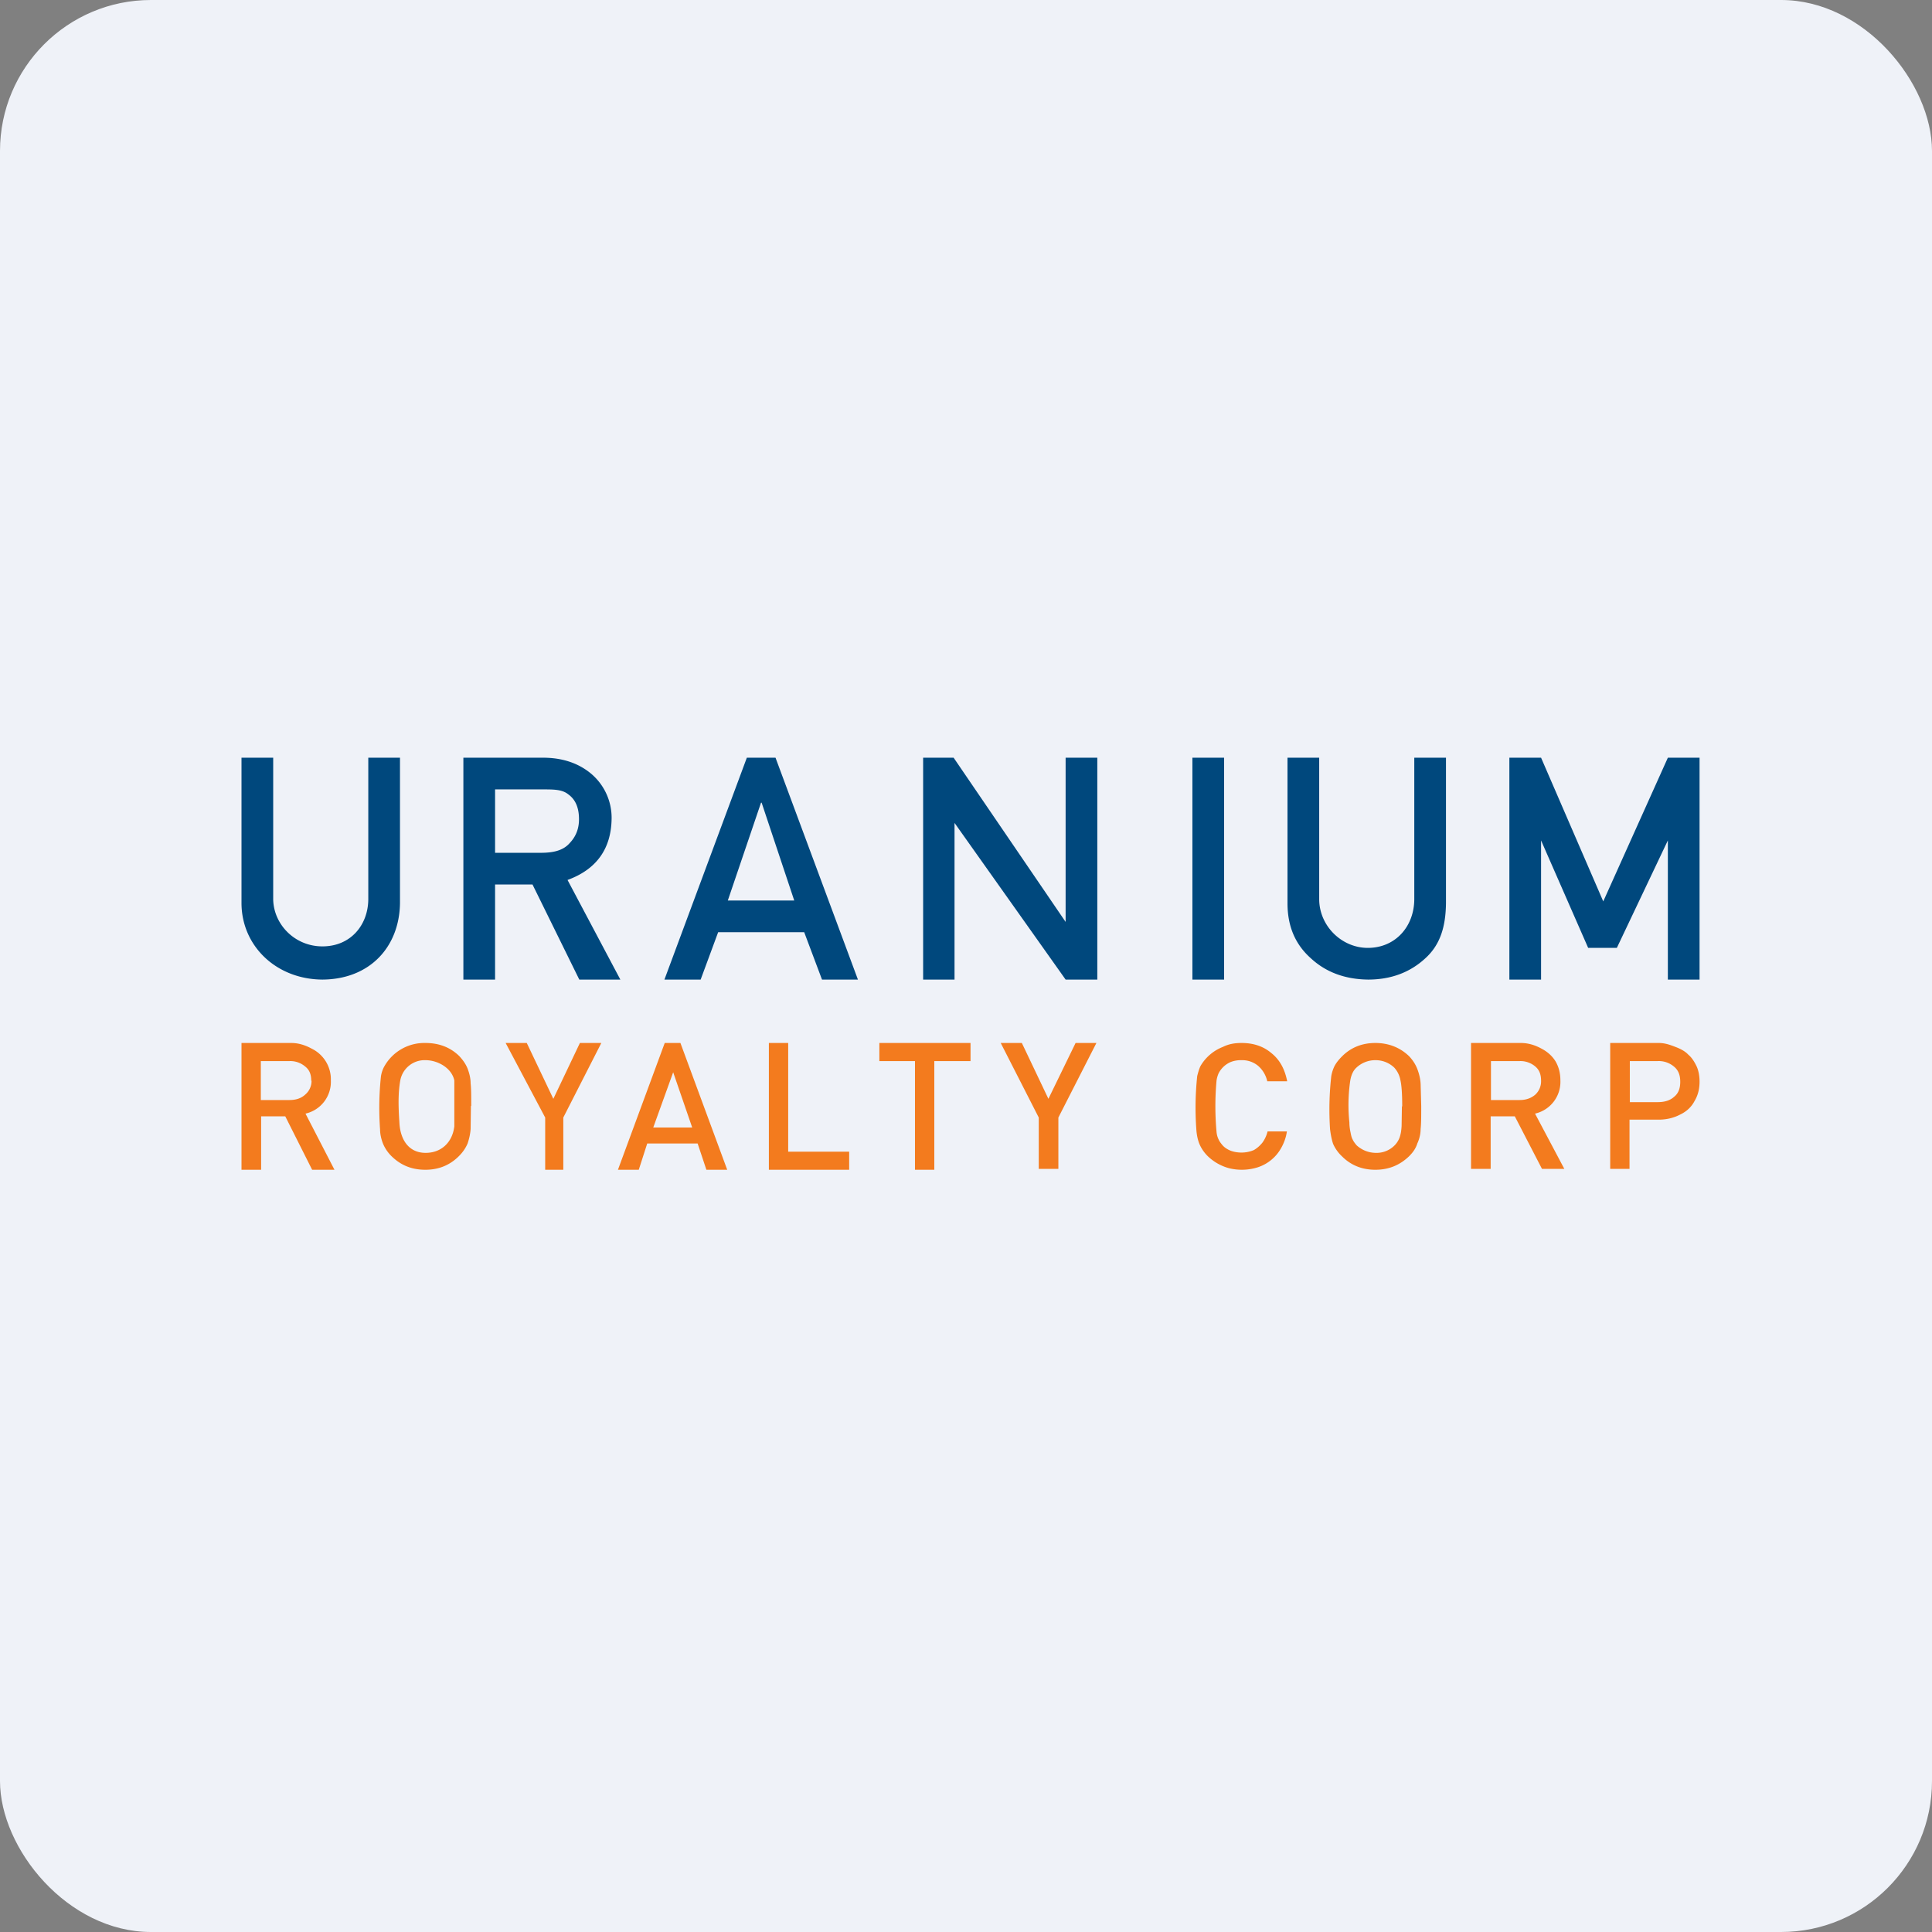 <!-- by FastBull --><svg xmlns="http://www.w3.org/2000/svg" width="64" height="64" viewBox="0 0 64 64"><rect x="0" y="0" width="64" height="64" fill="#808080" stroke="none"/><rect x="0" y="0" width="64" height="64" rx="5" ry="5" fill="#eff2f8" /><path fill="#eff2f8" d="M 2.75,2 L 61.55,2 L 61.55,60.80 L 2.75,60.80 L 2.75,2" /><path d="M 9.05,25.10 L 8,25.10 L 8,29.93 C 8.01,31.34 9.15,32.44 10.68,32.45 C 12.26,32.44 13.23,31.36 13.25,29.92 L 13.25,25.10 L 12.20,25.10 L 12.20,29.80 C 12.19,30.64 11.62,31.35 10.68,31.35 C 9.77,31.35 9.07,30.63 9.05,29.80 L 9.05,25.10 M 17.91,28.25 L 16.40,28.25 L 16.40,26.15 L 17.98,26.15 C 18.34,26.15 18.62,26.15 18.82,26.31 C 19.06,26.48 19.18,26.75 19.18,27.14 C 19.18,27.45 19.08,27.71 18.87,27.93 C 18.66,28.17 18.34,28.25 17.92,28.25 L 17.91,28.25 M 17.99,25.10 L 15.35,25.10 L 15.35,32.45 L 16.40,32.45 L 16.40,29.30 L 17.64,29.30 L 19.19,32.45 L 20.55,32.45 L 18.80,29.15 C 19.76,28.80 20.24,28.12 20.26,27.14 A 1.91,1.91 0 0,0 19.52,25.58 C 19.12,25.27 18.61,25.10 17.99,25.10 L 17.99,25.10 M 25.23,26.59 L 26.31,29.83 L 24.11,29.83 L 25.21,26.59 L 25.22,26.59 L 25.23,26.59 M 23.79,30.88 L 26.64,30.88 L 27.23,32.45 L 28.42,32.45 L 25.69,25.10 L 24.74,25.10 L 22.01,32.45 L 23.21,32.45 L 23.79,30.88 L 23.79,30.88 M 31.59,25.10 L 30.58,25.10 L 30.58,32.45 L 31.62,32.45 L 31.62,27.26 L 35.30,32.45 L 36.35,32.45 L 36.35,25.10 L 35.30,25.10 L 35.30,30.54 L 31.59,25.10 M 40.55,25.10 L 39.50,25.10 L 39.50,32.45 L 40.55,32.45 L 40.55,25.10 M 43.70,25.10 L 42.65,25.10 L 42.65,29.92 C 42.65,30.69 42.91,31.29 43.43,31.75 C 43.93,32.21 44.56,32.44 45.32,32.45 C 46.08,32.45 46.71,32.21 47.21,31.75 C 47.71,31.30 47.89,30.70 47.90,29.92 L 47.90,25.10 L 46.85,25.10 L 46.85,29.80 C 46.84,30.70 46.22,31.40 45.31,31.40 C 44.45,31.40 43.71,30.68 43.70,29.80 L 43.70,25.10 L 43.70,25.10 M 51.05,25.10 L 50,25.10 L 50,32.45 L 51.05,32.45 L 51.05,27.84 L 52.61,31.40 L 53.56,31.40 L 55.25,27.84 L 55.25,32.45 L 56.30,32.45 L 56.30,25.10 L 55.25,25.10 L 53.11,29.86 L 51.05,25.10" fill="#00487d" /><path d="M 11.09,38.75 L 10.34,38.75 L 9.45,36.98 L 8.65,36.98 L 8.65,38.75 L 8,38.75 L 8,34.55 L 9.65,34.55 C 9.90,34.55 10.13,34.63 10.33,34.74 A 1.13,1.13 0 0,1 10.96,35.79 A 1.08,1.08 0 0,1 10.12,36.89 L 11.08,38.75 L 11.09,38.75 M 10.31,35.80 C 10.31,35.59 10.25,35.44 10.11,35.33 A 0.76,0.76 0 0,0 9.59,35.15 L 8.64,35.15 L 8.64,36.44 L 9.59,36.44 C 9.81,36.44 9.98,36.38 10.11,36.26 A 0.59,0.59 0 0,0 10.32,35.80 L 10.31,35.80 M 15.60,36.64 L 15.59,37.40 C 15.58,37.56 15.54,37.73 15.49,37.88 C 15.42,38.04 15.33,38.17 15.20,38.30 C 14.90,38.60 14.53,38.75 14.09,38.75 C 13.64,38.75 13.28,38.60 12.98,38.31 A 1.26,1.26 0 0,1 12.69,37.89 C 12.63,37.74 12.59,37.57 12.59,37.41 A 9.89,9.89 0 0,1 12.62,35.65 C 12.64,35.53 12.68,35.41 12.74,35.31 A 1.52,1.52 0 0,1 14.09,34.55 C 14.54,34.55 14.91,34.69 15.21,34.98 C 15.34,35.12 15.43,35.25 15.49,35.40 C 15.55,35.56 15.59,35.72 15.59,35.89 C 15.61,36.06 15.61,36.31 15.61,36.63 L 15.60,36.64 M 15.05,35.79 C 14.96,35.37 14.49,35.12 14.10,35.12 A 0.82,0.82 0 0,0 13.26,35.79 C 13.18,36.24 13.20,36.72 13.23,37.17 C 13.25,37.71 13.51,38.19 14.10,38.19 C 14.63,38.19 14.99,37.83 15.05,37.31 L 15.05,35.79 L 15.05,35.79 M 19.92,34.55 L 18.66,37.02 L 18.66,38.75 L 18.06,38.75 L 18.06,37.02 L 16.75,34.55 L 17.45,34.55 L 18.33,36.40 L 19.21,34.55 L 19.92,34.55 L 19.92,34.55 M 24.09,38.75 L 23.40,38.75 L 23.11,37.88 L 21.44,37.88 L 21.16,38.75 L 20.47,38.75 L 22.02,34.55 L 22.54,34.55 L 24.09,38.75 M 22.93,37.35 L 22.30,35.52 L 21.64,37.35 L 22.93,37.35 M 28.13,38.75 L 25.47,38.75 L 25.47,34.55 L 26.11,34.55 L 26.11,38.15 L 28.13,38.15 L 28.13,38.75 M 32.15,35.15 L 30.95,35.15 L 30.95,38.75 L 30.31,38.75 L 30.31,35.15 L 29.13,35.15 L 29.13,34.55 L 32.15,34.55 L 32.15,35.15 M 36.32,34.55 L 35.06,37.02 L 35.06,38.72 L 34.41,38.72 L 34.41,37.02 L 33.15,34.55 L 33.85,34.55 L 34.73,36.40 L 35.63,34.55 L 36.32,34.55 L 36.32,34.55 M 42.63,37.48 C 42.60,37.69 42.53,37.87 42.44,38.03 A 1.37,1.37 0 0,1 41.66,38.67 A 1.76,1.76 0 0,1 40.72,38.70 A 1.62,1.62 0 0,1 40.02,38.31 A 1.26,1.26 0 0,1 39.73,37.89 C 39.67,37.74 39.64,37.57 39.63,37.41 A 9.90,9.90 0 0,1 39.66,35.64 C 39.69,35.53 39.72,35.41 39.77,35.31 A 1.48,1.48 0 0,1 40.51,34.68 C 40.71,34.58 40.91,34.55 41.13,34.55 C 41.52,34.55 41.85,34.66 42.11,34.88 C 42.39,35.10 42.56,35.41 42.64,35.82 L 41.98,35.82 A 0.95,0.95 0 0,0 41.68,35.31 A 0.82,0.82 0 0,0 41.13,35.12 A 0.93,0.93 0 0,0 40.77,35.18 A 0.81,0.81 0 0,0 40.37,35.55 A 0.95,0.95 0 0,0 40.30,35.79 A 9.39,9.39 0 0,0 40.30,37.50 C 40.31,37.61 40.34,37.69 40.37,37.75 C 40.39,37.80 40.44,37.87 40.50,37.94 C 40.57,38.02 40.67,38.08 40.77,38.12 C 40.88,38.16 41,38.18 41.13,38.18 C 41.27,38.18 41.41,38.15 41.53,38.10 C 41.64,38.04 41.74,37.95 41.82,37.85 A 1.05,1.05 0 0,0 41.99,37.48 L 42.63,37.48 L 42.63,37.48 M 47.08,36.64 C 47.08,36.98 47.08,37.23 47.06,37.40 C 47.06,37.56 47.02,37.73 46.95,37.88 C 46.90,38.04 46.81,38.17 46.68,38.30 C 46.37,38.60 46,38.75 45.56,38.75 C 45.12,38.75 44.75,38.60 44.46,38.31 A 1.27,1.27 0 0,1 44.16,37.89 C 44.11,37.74 44.08,37.57 44.06,37.41 A 9.90,9.90 0 0,1 44.10,35.65 C 44.12,35.53 44.16,35.41 44.21,35.31 C 44.27,35.20 44.35,35.10 44.46,34.99 C 44.75,34.70 45.12,34.55 45.56,34.55 C 46,34.55 46.38,34.70 46.68,34.99 C 46.81,35.13 46.89,35.26 46.95,35.41 C 47.01,35.57 47.05,35.73 47.06,35.90 L 47.08,36.64 L 47.08,36.64 M 46.45,36.65 C 46.45,36.24 46.43,35.95 46.39,35.78 A 0.84,0.84 0 0,0 46.19,35.37 A 0.89,0.89 0 0,0 45.56,35.12 A 0.91,0.91 0 0,0 44.93,35.37 C 44.82,35.47 44.76,35.62 44.73,35.79 A 5.54,5.54 0 0,0 44.70,37.18 C 44.70,37.31 44.72,37.43 44.74,37.52 C 44.76,37.63 44.78,37.70 44.81,37.75 C 44.83,37.80 44.88,37.87 44.94,37.94 A 0.95,0.95 0 0,0 45.57,38.19 A 0.84,0.84 0 0,0 46.20,37.94 A 0.73,0.73 0 0,0 46.36,37.69 C 46.40,37.58 46.42,37.47 46.43,37.30 L 46.44,36.65 L 46.45,36.65 M 51.82,38.72 L 51.08,38.72 L 50.18,36.98 L 49.38,36.98 L 49.38,38.72 L 48.73,38.72 L 48.73,34.55 L 50.38,34.55 C 50.64,34.55 50.87,34.63 51.07,34.74 C 51.26,34.84 51.42,34.98 51.53,35.16 C 51.64,35.35 51.69,35.56 51.69,35.79 A 1.08,1.08 0 0,1 50.85,36.89 L 51.82,38.72 M 51.05,35.80 C 51.05,35.59 50.99,35.44 50.86,35.33 A 0.76,0.76 0 0,0 50.34,35.15 L 49.39,35.15 L 49.39,36.44 L 50.34,36.44 C 50.55,36.44 50.72,36.38 50.86,36.26 A 0.60,0.60 0 0,0 51.05,35.80 M 56.30,35.83 C 56.30,36.07 56.25,36.28 56.13,36.48 C 56.03,36.67 55.87,36.82 55.66,36.92 C 55.45,37.03 55.21,37.09 54.95,37.09 L 53.98,37.09 L 53.98,38.72 L 53.34,38.72 L 53.34,34.55 L 54.95,34.55 C 55.15,34.55 55.32,34.61 55.50,34.68 C 55.66,34.74 55.82,34.82 55.93,34.94 C 56.05,35.04 56.14,35.19 56.21,35.34 C 56.27,35.48 56.30,35.65 56.30,35.83 M 55.66,35.83 C 55.66,35.62 55.60,35.45 55.45,35.33 A 0.78,0.78 0 0,0 54.91,35.15 L 53.99,35.15 L 53.99,36.51 L 54.91,36.51 C 55.13,36.51 55.32,36.46 55.46,36.33 C 55.60,36.22 55.66,36.05 55.66,35.84 L 55.66,35.83" fill="#f37b1e" /></svg>